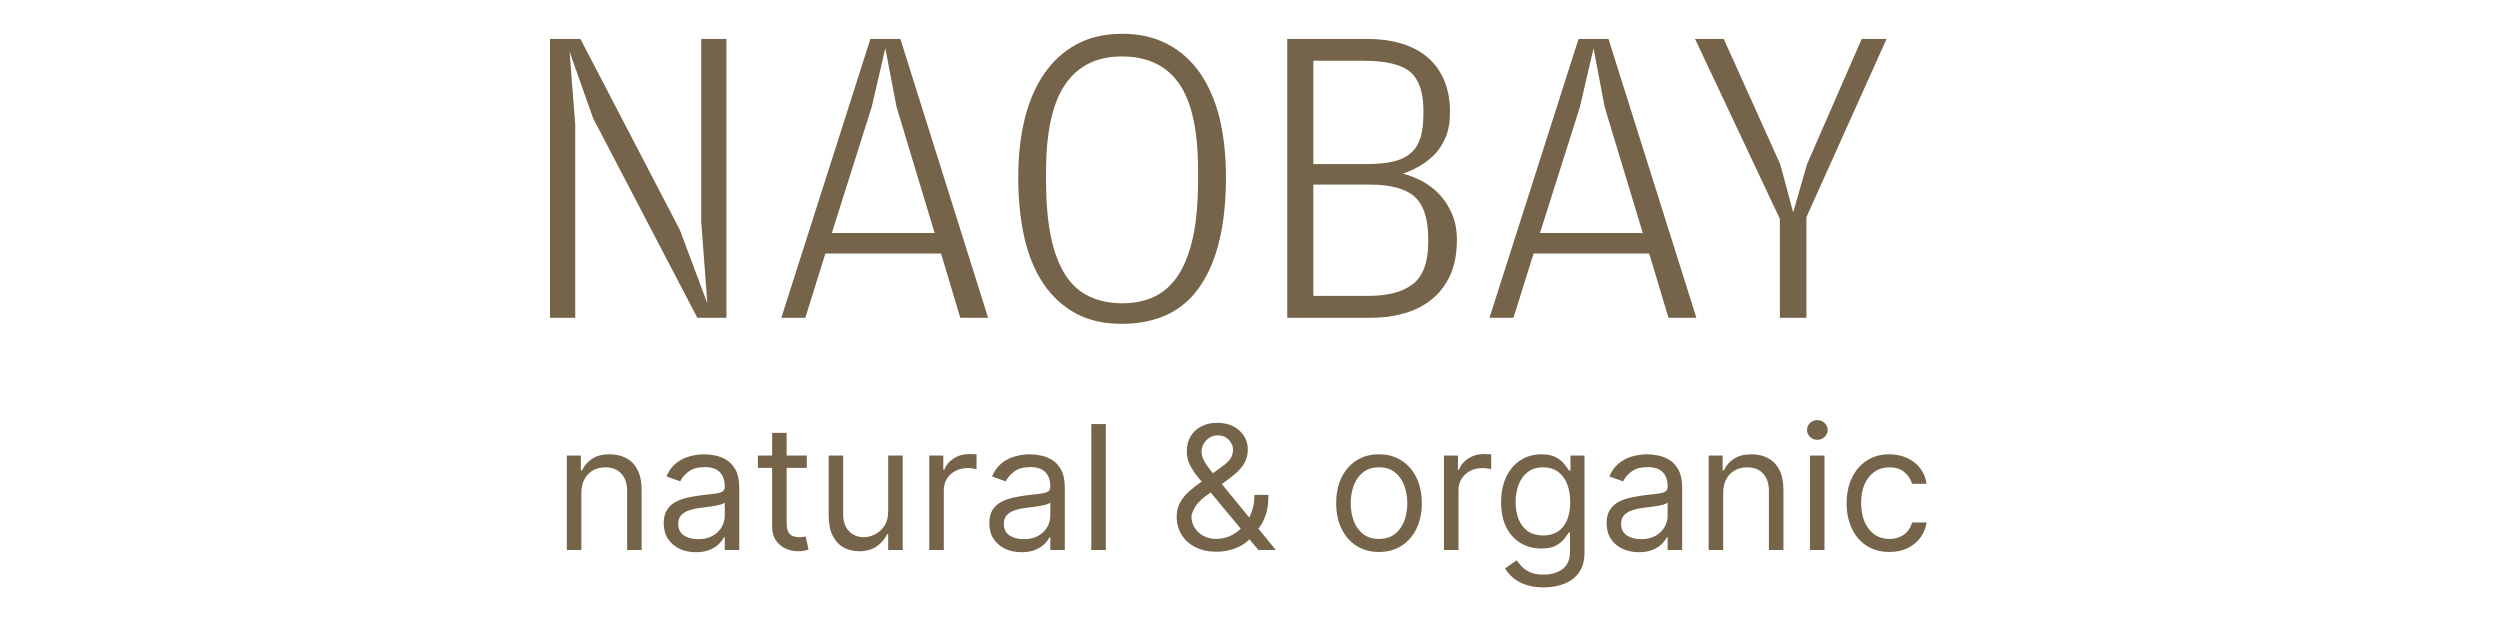<svg xmlns="http://www.w3.org/2000/svg" width="200" height="50" viewBox="0 0 200 50" fill="none"><path d="M44 3.113H46.432L54.39 18.398L56.585 24.26L56.098 17.712V3.113H58.116V25.424H55.787L47.448 9.456L45.567 4.142L46.018 9.97V25.424H44V3.113Z" fill="#756449"></path><path d="M71.727 8.565L70.826 3.867L69.733 8.565L66.548 18.64H74.771L71.727 8.565ZM64.425 25.424H62.507L69.632 3.113H72.03L79.049 25.424H76.825L75.283 20.284H66.029L64.425 25.424Z" fill="#756449"></path><path d="M92.386 23.715C93.141 23.347 93.776 22.763 94.293 21.962C94.801 21.166 95.19 20.136 95.459 18.88C95.722 17.624 95.846 16.102 95.846 14.322V13.639C95.846 10.458 95.339 8.147 94.331 6.693C93.314 5.242 91.785 4.516 89.752 4.516C87.739 4.516 86.224 5.268 85.206 6.767C84.189 8.262 83.683 10.6 83.683 13.773V14.421C83.683 16.204 83.817 17.721 84.079 18.962C84.336 20.209 84.732 21.225 85.244 22.015C85.755 22.805 86.401 23.374 87.167 23.726C87.929 24.083 88.807 24.261 89.784 24.261C90.768 24.261 91.636 24.075 92.386 23.715ZM86.048 25.067C85.027 24.503 84.163 23.715 83.474 22.698C82.791 21.687 82.281 20.453 81.951 19.018C81.626 17.578 81.46 15.974 81.46 14.219C81.46 12.501 81.626 10.945 81.969 9.54C82.316 8.136 82.829 6.925 83.533 5.902C84.226 4.89 85.096 4.101 86.132 3.541C87.176 2.98 88.388 2.702 89.784 2.702C91.15 2.702 92.358 2.98 93.399 3.528C94.443 4.07 95.305 4.851 96.01 5.852C96.7 6.862 97.225 8.066 97.57 9.469C97.902 10.882 98.077 12.434 98.077 14.15C98.077 17.917 97.407 20.822 96.037 22.851C94.683 24.884 92.573 25.906 89.715 25.906C88.296 25.906 87.079 25.623 86.048 25.067Z" fill="#756449"></path><path d="M109.455 23.671C111.03 23.671 112.228 23.358 113.035 22.721C113.849 22.081 114.256 20.967 114.256 19.393V19.083C114.256 17.511 113.894 16.395 113.172 15.741C112.448 15.092 111.248 14.766 109.56 14.766H105.067V23.671H109.455ZM109.455 13.123C110.276 13.123 110.974 13.049 111.555 12.897C112.115 12.754 112.575 12.518 112.912 12.201C113.265 11.88 113.505 11.463 113.659 10.954C113.802 10.443 113.874 9.822 113.874 9.09V8.856C113.874 7.398 113.526 6.367 112.831 5.767C112.133 5.165 110.883 4.861 109.075 4.861H105.067V13.123H109.455ZM102.979 3.113H109.386C110.344 3.113 111.226 3.227 112.027 3.455C112.824 3.684 113.526 4.038 114.117 4.514C114.708 4.995 115.176 5.609 115.5 6.345C115.83 7.087 116 7.963 116 8.965C116 9.764 115.882 10.443 115.644 11.001C115.402 11.563 115.094 12.029 114.722 12.402C114.339 12.776 113.933 13.088 113.502 13.325C113.068 13.566 112.645 13.753 112.23 13.893C112.688 14.006 113.167 14.186 113.665 14.44C114.171 14.691 114.637 15.034 115.077 15.471C115.51 15.906 115.86 16.433 116.134 17.052C116.413 17.665 116.553 18.38 116.553 19.174C116.553 20.323 116.357 21.291 115.988 22.081C115.612 22.866 115.108 23.51 114.476 24C113.849 24.491 113.123 24.852 112.302 25.078C111.476 25.312 110.621 25.424 109.723 25.424H102.979V3.113Z" fill="#756449"></path><path d="M128.374 8.565L127.483 3.867L126.391 8.565L123.198 18.64H131.422L128.374 8.565ZM121.079 25.424H119.159L126.284 3.113H128.678L135.711 25.424H133.479L131.937 20.284H122.687L121.079 25.424Z" fill="#756449"></path><path d="M142.39 17.511L135.604 3.114H137.901L142.424 13.153L143.454 16.994L144.556 13.153L148.937 3.114H150.925L144.514 17.373V25.424H142.39V17.511Z" fill="#756449"></path><path d="M46.509 39.454V44H45.347V36.443H46.469V37.623H46.568C46.745 37.24 47.014 36.931 47.374 36.699C47.735 36.462 48.201 36.344 48.772 36.344C49.284 36.344 49.731 36.449 50.115 36.659C50.499 36.866 50.797 37.181 51.011 37.604C51.224 38.024 51.33 38.555 51.33 39.198V44H50.169V39.277C50.169 38.683 50.015 38.22 49.707 37.889C49.398 37.555 48.975 37.387 48.437 37.387C48.067 37.387 47.735 37.468 47.443 37.628C47.155 37.789 46.927 38.024 46.76 38.332C46.592 38.64 46.509 39.014 46.509 39.454ZM55.676 44.177C55.197 44.177 54.763 44.087 54.372 43.907C53.982 43.723 53.672 43.459 53.442 43.114C53.213 42.767 53.098 42.347 53.098 41.855C53.098 41.422 53.183 41.071 53.354 40.802C53.524 40.53 53.752 40.316 54.038 40.162C54.323 40.008 54.638 39.893 54.982 39.818C55.33 39.739 55.679 39.677 56.03 39.631C56.49 39.572 56.862 39.528 57.147 39.498C57.436 39.465 57.646 39.411 57.777 39.336C57.911 39.26 57.979 39.129 57.979 38.942V38.903C57.979 38.417 57.846 38.04 57.58 37.771C57.318 37.502 56.919 37.368 56.385 37.368C55.83 37.368 55.396 37.489 55.081 37.732C54.766 37.974 54.544 38.234 54.416 38.509L53.314 38.115C53.511 37.656 53.774 37.299 54.102 37.043C54.433 36.784 54.794 36.603 55.184 36.502C55.578 36.397 55.965 36.344 56.345 36.344C56.588 36.344 56.867 36.374 57.182 36.433C57.5 36.489 57.806 36.605 58.102 36.782C58.4 36.959 58.648 37.227 58.845 37.584C59.041 37.942 59.14 38.42 59.14 39.021V44H57.979V42.977H57.92C57.841 43.141 57.71 43.316 57.526 43.503C57.342 43.69 57.098 43.849 56.793 43.98C56.488 44.111 56.116 44.177 55.676 44.177ZM55.853 43.134C56.312 43.134 56.7 43.044 57.014 42.863C57.333 42.683 57.572 42.45 57.733 42.165C57.897 41.879 57.979 41.579 57.979 41.264V40.202C57.929 40.261 57.821 40.315 57.654 40.364C57.49 40.41 57.3 40.451 57.083 40.487C56.87 40.52 56.662 40.549 56.458 40.576C56.258 40.599 56.096 40.618 55.971 40.635C55.669 40.674 55.387 40.738 55.125 40.827C54.866 40.912 54.656 41.041 54.495 41.215C54.338 41.386 54.259 41.619 54.259 41.914C54.259 42.317 54.408 42.622 54.707 42.829C55.009 43.032 55.391 43.134 55.853 43.134ZM64.546 36.443V37.427H60.63V36.443H64.546ZM61.771 34.632H62.932V41.835C62.932 42.163 62.98 42.409 63.075 42.573C63.173 42.734 63.298 42.842 63.449 42.898C63.603 42.95 63.765 42.977 63.936 42.977C64.064 42.977 64.169 42.97 64.251 42.957C64.333 42.941 64.398 42.927 64.448 42.918L64.684 43.961C64.605 43.99 64.495 44.02 64.354 44.049C64.213 44.082 64.034 44.098 63.818 44.098C63.49 44.098 63.168 44.028 62.853 43.887C62.542 43.746 62.283 43.531 62.076 43.242C61.873 42.954 61.771 42.59 61.771 42.15V34.632ZM71.055 40.91V36.443H72.216V44H71.055V42.721H70.977C70.799 43.105 70.524 43.431 70.15 43.7C69.776 43.966 69.304 44.098 68.733 44.098C68.261 44.098 67.841 43.995 67.473 43.788C67.106 43.578 66.817 43.264 66.608 42.844C66.398 42.421 66.293 41.888 66.293 41.245V36.443H67.454V41.166C67.454 41.717 67.608 42.157 67.916 42.485C68.228 42.813 68.625 42.977 69.107 42.977C69.396 42.977 69.689 42.903 69.988 42.755C70.289 42.608 70.542 42.381 70.745 42.076C70.952 41.771 71.055 41.383 71.055 40.91ZM74.343 44V36.443H75.465V37.584H75.544C75.681 37.21 75.931 36.907 76.292 36.674C76.652 36.441 77.059 36.325 77.512 36.325C77.597 36.325 77.704 36.326 77.832 36.33C77.96 36.333 78.056 36.338 78.122 36.344V37.525C78.083 37.515 77.992 37.501 77.851 37.481C77.713 37.458 77.568 37.446 77.413 37.446C77.046 37.446 76.718 37.523 76.429 37.678C76.144 37.828 75.918 38.038 75.75 38.307C75.586 38.573 75.504 38.877 75.504 39.218V44H74.343ZM81.722 44.177C81.243 44.177 80.809 44.087 80.418 43.907C80.028 43.723 79.718 43.459 79.489 43.114C79.259 42.767 79.144 42.347 79.144 41.855C79.144 41.422 79.229 41.071 79.4 40.802C79.57 40.53 79.799 40.316 80.084 40.162C80.369 40.008 80.684 39.893 81.028 39.818C81.376 39.739 81.725 39.677 82.076 39.631C82.536 39.572 82.908 39.528 83.193 39.498C83.482 39.465 83.692 39.411 83.823 39.336C83.958 39.26 84.025 39.129 84.025 38.942V38.903C84.025 38.417 83.892 38.04 83.626 37.771C83.364 37.502 82.965 37.368 82.431 37.368C81.876 37.368 81.442 37.489 81.127 37.732C80.812 37.974 80.591 38.234 80.463 38.509L79.361 38.115C79.557 37.656 79.82 37.299 80.148 37.043C80.479 36.784 80.84 36.603 81.23 36.502C81.624 36.397 82.011 36.344 82.391 36.344C82.634 36.344 82.913 36.374 83.228 36.433C83.546 36.489 83.853 36.605 84.148 36.782C84.446 36.959 84.694 37.227 84.891 37.584C85.088 37.942 85.186 38.42 85.186 39.021V44H84.025V42.977H83.966C83.887 43.141 83.756 43.316 83.572 43.503C83.388 43.69 83.144 43.849 82.839 43.98C82.534 44.111 82.162 44.177 81.722 44.177ZM81.899 43.134C82.359 43.134 82.746 43.044 83.061 42.863C83.379 42.683 83.618 42.45 83.779 42.165C83.943 41.879 84.025 41.579 84.025 41.264V40.202C83.976 40.261 83.867 40.315 83.7 40.364C83.536 40.41 83.346 40.451 83.129 40.487C82.916 40.52 82.708 40.549 82.505 40.576C82.305 40.599 82.142 40.618 82.017 40.635C81.716 40.674 81.434 40.738 81.171 40.827C80.912 40.912 80.702 41.041 80.541 41.215C80.384 41.386 80.305 41.619 80.305 41.914C80.305 42.317 80.454 42.622 80.753 42.829C81.055 43.032 81.437 43.134 81.899 43.134ZM88.467 33.923V44H87.305V33.923H88.467ZM97.344 44.138C96.681 44.138 96.111 44.016 95.632 43.774C95.153 43.531 94.784 43.198 94.525 42.775C94.265 42.352 94.136 41.868 94.136 41.323C94.136 40.904 94.224 40.531 94.401 40.206C94.582 39.879 94.83 39.575 95.144 39.296C95.463 39.014 95.828 38.732 96.242 38.45L97.698 37.368C97.983 37.181 98.211 36.981 98.382 36.767C98.556 36.554 98.643 36.275 98.643 35.931C98.643 35.675 98.53 35.427 98.303 35.188C98.08 34.949 97.787 34.829 97.422 34.829C97.167 34.829 96.94 34.894 96.743 35.026C96.55 35.154 96.397 35.318 96.286 35.518C96.178 35.714 96.124 35.918 96.124 36.128C96.124 36.364 96.188 36.603 96.316 36.846C96.447 37.086 96.612 37.331 96.812 37.584C97.016 37.833 97.226 38.089 97.442 38.352L102.067 44H100.67L96.852 39.395C96.498 38.968 96.176 38.581 95.887 38.234C95.599 37.886 95.369 37.543 95.199 37.205C95.028 36.867 94.943 36.502 94.943 36.108C94.943 35.655 95.043 35.258 95.243 34.917C95.446 34.573 95.73 34.306 96.094 34.115C96.461 33.922 96.891 33.825 97.383 33.825C97.888 33.825 98.323 33.923 98.687 34.12C99.051 34.314 99.332 34.571 99.528 34.893C99.725 35.211 99.824 35.557 99.824 35.931C99.824 36.413 99.704 36.831 99.464 37.186C99.225 37.54 98.899 37.87 98.485 38.175L96.478 39.67C96.025 40.005 95.719 40.33 95.558 40.644C95.397 40.959 95.317 41.186 95.317 41.323C95.317 41.638 95.399 41.932 95.563 42.204C95.727 42.476 95.958 42.696 96.256 42.863C96.555 43.031 96.904 43.114 97.304 43.114C97.685 43.114 98.056 43.034 98.416 42.873C98.777 42.709 99.104 42.473 99.395 42.165C99.691 41.856 99.924 41.486 100.094 41.053C100.268 40.62 100.355 40.133 100.355 39.592H101.477C101.477 40.261 101.4 40.807 101.245 41.23C101.091 41.653 100.917 41.984 100.724 42.224C100.53 42.463 100.375 42.642 100.257 42.76C100.217 42.809 100.181 42.858 100.148 42.908C100.115 42.957 100.079 43.006 100.04 43.055C99.715 43.419 99.305 43.692 98.81 43.872C98.315 44.049 97.826 44.138 97.344 44.138ZM110.32 44.157C109.637 44.157 109.039 43.995 108.524 43.67C108.012 43.346 107.612 42.891 107.323 42.307C107.038 41.724 106.895 41.041 106.895 40.261C106.895 39.473 107.038 38.786 107.323 38.199C107.612 37.612 108.012 37.156 108.524 36.831C109.039 36.507 109.637 36.344 110.32 36.344C111.002 36.344 111.599 36.507 112.11 36.831C112.625 37.156 113.026 37.612 113.311 38.199C113.6 38.786 113.744 39.473 113.744 40.261C113.744 41.041 113.6 41.724 113.311 42.307C113.026 42.891 112.625 43.346 112.11 43.67C111.599 43.995 111.002 44.157 110.32 44.157ZM110.32 43.114C110.838 43.114 111.264 42.981 111.599 42.716C111.933 42.45 112.181 42.101 112.342 41.668C112.502 41.235 112.583 40.766 112.583 40.261C112.583 39.755 112.502 39.285 112.342 38.849C112.181 38.412 111.933 38.06 111.599 37.791C111.264 37.522 110.838 37.387 110.32 37.387C109.801 37.387 109.375 37.522 109.04 37.791C108.706 38.06 108.458 38.412 108.297 38.849C108.137 39.285 108.056 39.755 108.056 40.261C108.056 40.766 108.137 41.235 108.297 41.668C108.458 42.101 108.706 42.45 109.04 42.716C109.375 42.981 109.801 43.114 110.32 43.114ZM115.516 44V36.443H116.638V37.584H116.717C116.855 37.21 117.104 36.907 117.465 36.674C117.826 36.441 118.232 36.325 118.685 36.325C118.77 36.325 118.877 36.326 119.005 36.33C119.133 36.333 119.23 36.338 119.295 36.344V37.525C119.256 37.515 119.166 37.501 119.025 37.481C118.887 37.458 118.741 37.446 118.587 37.446C118.219 37.446 117.891 37.523 117.603 37.678C117.317 37.828 117.091 38.038 116.924 38.307C116.76 38.573 116.678 38.877 116.678 39.218V44H115.516ZM123.492 46.992C122.931 46.992 122.449 46.919 122.046 46.775C121.642 46.634 121.306 46.447 121.037 46.214C120.771 45.984 120.56 45.739 120.402 45.476L121.327 44.827C121.432 44.964 121.565 45.122 121.726 45.299C121.886 45.479 122.106 45.635 122.385 45.766C122.667 45.901 123.036 45.968 123.492 45.968C124.102 45.968 124.606 45.821 125.003 45.525C125.399 45.23 125.598 44.767 125.598 44.138V42.603H125.499C125.414 42.74 125.293 42.911 125.135 43.114C124.981 43.315 124.758 43.493 124.466 43.651C124.178 43.805 123.787 43.882 123.295 43.882C122.685 43.882 122.137 43.738 121.652 43.449C121.17 43.16 120.788 42.74 120.505 42.189C120.227 41.638 120.087 40.969 120.087 40.182C120.087 39.408 120.223 38.734 120.496 38.16C120.768 37.583 121.147 37.136 121.632 36.822C122.118 36.503 122.679 36.344 123.315 36.344C123.807 36.344 124.197 36.426 124.486 36.59C124.778 36.751 125.001 36.935 125.155 37.141C125.313 37.345 125.434 37.512 125.519 37.643H125.637V36.443H126.759V44.217C126.759 44.866 126.611 45.394 126.316 45.801C126.024 46.211 125.631 46.511 125.135 46.701C124.643 46.895 124.096 46.992 123.492 46.992ZM123.453 42.839C123.918 42.839 124.312 42.732 124.634 42.519C124.955 42.306 125.199 41.999 125.367 41.599C125.534 41.199 125.618 40.72 125.618 40.162C125.618 39.618 125.536 39.137 125.372 38.721C125.208 38.304 124.965 37.978 124.643 37.742C124.322 37.505 123.925 37.387 123.453 37.387C122.961 37.387 122.551 37.512 122.223 37.761C121.898 38.011 121.654 38.345 121.49 38.765C121.329 39.185 121.248 39.651 121.248 40.162C121.248 40.687 121.33 41.151 121.494 41.555C121.662 41.955 121.908 42.27 122.232 42.499C122.56 42.726 122.967 42.839 123.453 42.839ZM131.108 44.177C130.63 44.177 130.195 44.087 129.805 43.907C129.414 43.723 129.104 43.459 128.875 43.114C128.645 42.767 128.53 42.347 128.53 41.855C128.53 41.422 128.616 41.071 128.786 40.802C128.957 40.53 129.185 40.316 129.47 40.162C129.755 40.008 130.07 39.893 130.415 39.818C130.762 39.739 131.112 39.677 131.463 39.631C131.922 39.572 132.294 39.528 132.58 39.498C132.868 39.465 133.078 39.411 133.209 39.336C133.344 39.26 133.411 39.129 133.411 38.942V38.903C133.411 38.417 133.278 38.04 133.013 37.771C132.75 37.502 132.352 37.368 131.817 37.368C131.263 37.368 130.828 37.489 130.513 37.732C130.198 37.974 129.977 38.234 129.849 38.509L128.747 38.115C128.944 37.656 129.206 37.299 129.534 37.043C129.865 36.784 130.226 36.603 130.616 36.502C131.01 36.397 131.397 36.344 131.778 36.344C132.02 36.344 132.299 36.374 132.614 36.433C132.932 36.489 133.239 36.605 133.534 36.782C133.833 36.959 134.08 37.227 134.277 37.584C134.474 37.942 134.572 38.42 134.572 39.021V44H133.411V42.977H133.352C133.273 43.141 133.142 43.316 132.958 43.503C132.775 43.69 132.53 43.849 132.225 43.98C131.92 44.111 131.548 44.177 131.108 44.177ZM131.286 43.134C131.745 43.134 132.132 43.044 132.447 42.863C132.765 42.683 133.004 42.45 133.165 42.165C133.329 41.879 133.411 41.579 133.411 41.264V40.202C133.362 40.261 133.254 40.315 133.086 40.364C132.922 40.41 132.732 40.451 132.516 40.487C132.302 40.52 132.094 40.549 131.891 40.576C131.691 40.599 131.528 40.618 131.404 40.635C131.102 40.674 130.82 40.738 130.557 40.827C130.298 40.912 130.088 41.041 129.928 41.215C129.77 41.386 129.691 41.619 129.691 41.914C129.691 42.317 129.841 42.622 130.139 42.829C130.441 43.032 130.823 43.134 131.286 43.134ZM137.853 39.454V44H136.692V36.443H137.813V37.623H137.912C138.089 37.24 138.358 36.931 138.719 36.699C139.08 36.462 139.545 36.344 140.116 36.344C140.628 36.344 141.075 36.449 141.459 36.659C141.843 36.866 142.142 37.181 142.355 37.604C142.568 38.024 142.675 38.555 142.675 39.198V44H141.513V39.277C141.513 38.683 141.359 38.22 141.051 37.889C140.743 37.555 140.319 37.387 139.781 37.387C139.411 37.387 139.08 37.468 138.788 37.628C138.499 37.789 138.271 38.024 138.104 38.332C137.936 38.64 137.853 39.014 137.853 39.454ZM144.796 44V36.443H145.958V44H144.796ZM145.387 35.183C145.16 35.183 144.965 35.106 144.801 34.952C144.641 34.798 144.56 34.612 144.56 34.396C144.56 34.179 144.641 33.994 144.801 33.84C144.965 33.686 145.16 33.609 145.387 33.609C145.613 33.609 145.807 33.686 145.967 33.84C146.131 33.994 146.213 34.179 146.213 34.396C146.213 34.612 146.131 34.798 145.967 34.952C145.807 35.106 145.613 35.183 145.387 35.183ZM151.154 44.157C150.446 44.157 149.836 43.99 149.324 43.656C148.812 43.321 148.419 42.86 148.143 42.273C147.868 41.686 147.73 41.015 147.73 40.261C147.73 39.493 147.871 38.816 148.153 38.229C148.439 37.638 148.835 37.177 149.344 36.846C149.856 36.511 150.453 36.344 151.135 36.344C151.666 36.344 152.145 36.443 152.571 36.639C152.998 36.836 153.347 37.112 153.619 37.466C153.892 37.82 154.061 38.234 154.126 38.706H152.965C152.877 38.361 152.68 38.056 152.375 37.791C152.073 37.522 151.666 37.387 151.154 37.387C150.702 37.387 150.305 37.505 149.964 37.742C149.626 37.974 149.362 38.304 149.172 38.73C148.985 39.154 148.891 39.651 148.891 40.221C148.891 40.805 148.983 41.314 149.167 41.747C149.354 42.179 149.616 42.516 149.954 42.755C150.295 42.995 150.695 43.114 151.154 43.114C151.456 43.114 151.73 43.062 151.976 42.957C152.222 42.852 152.43 42.701 152.601 42.504C152.772 42.307 152.893 42.071 152.965 41.796H154.126C154.061 42.242 153.898 42.644 153.639 43.001C153.383 43.355 153.044 43.638 152.621 43.847C152.201 44.054 151.712 44.157 151.154 44.157Z" fill="#756449"></path></svg>